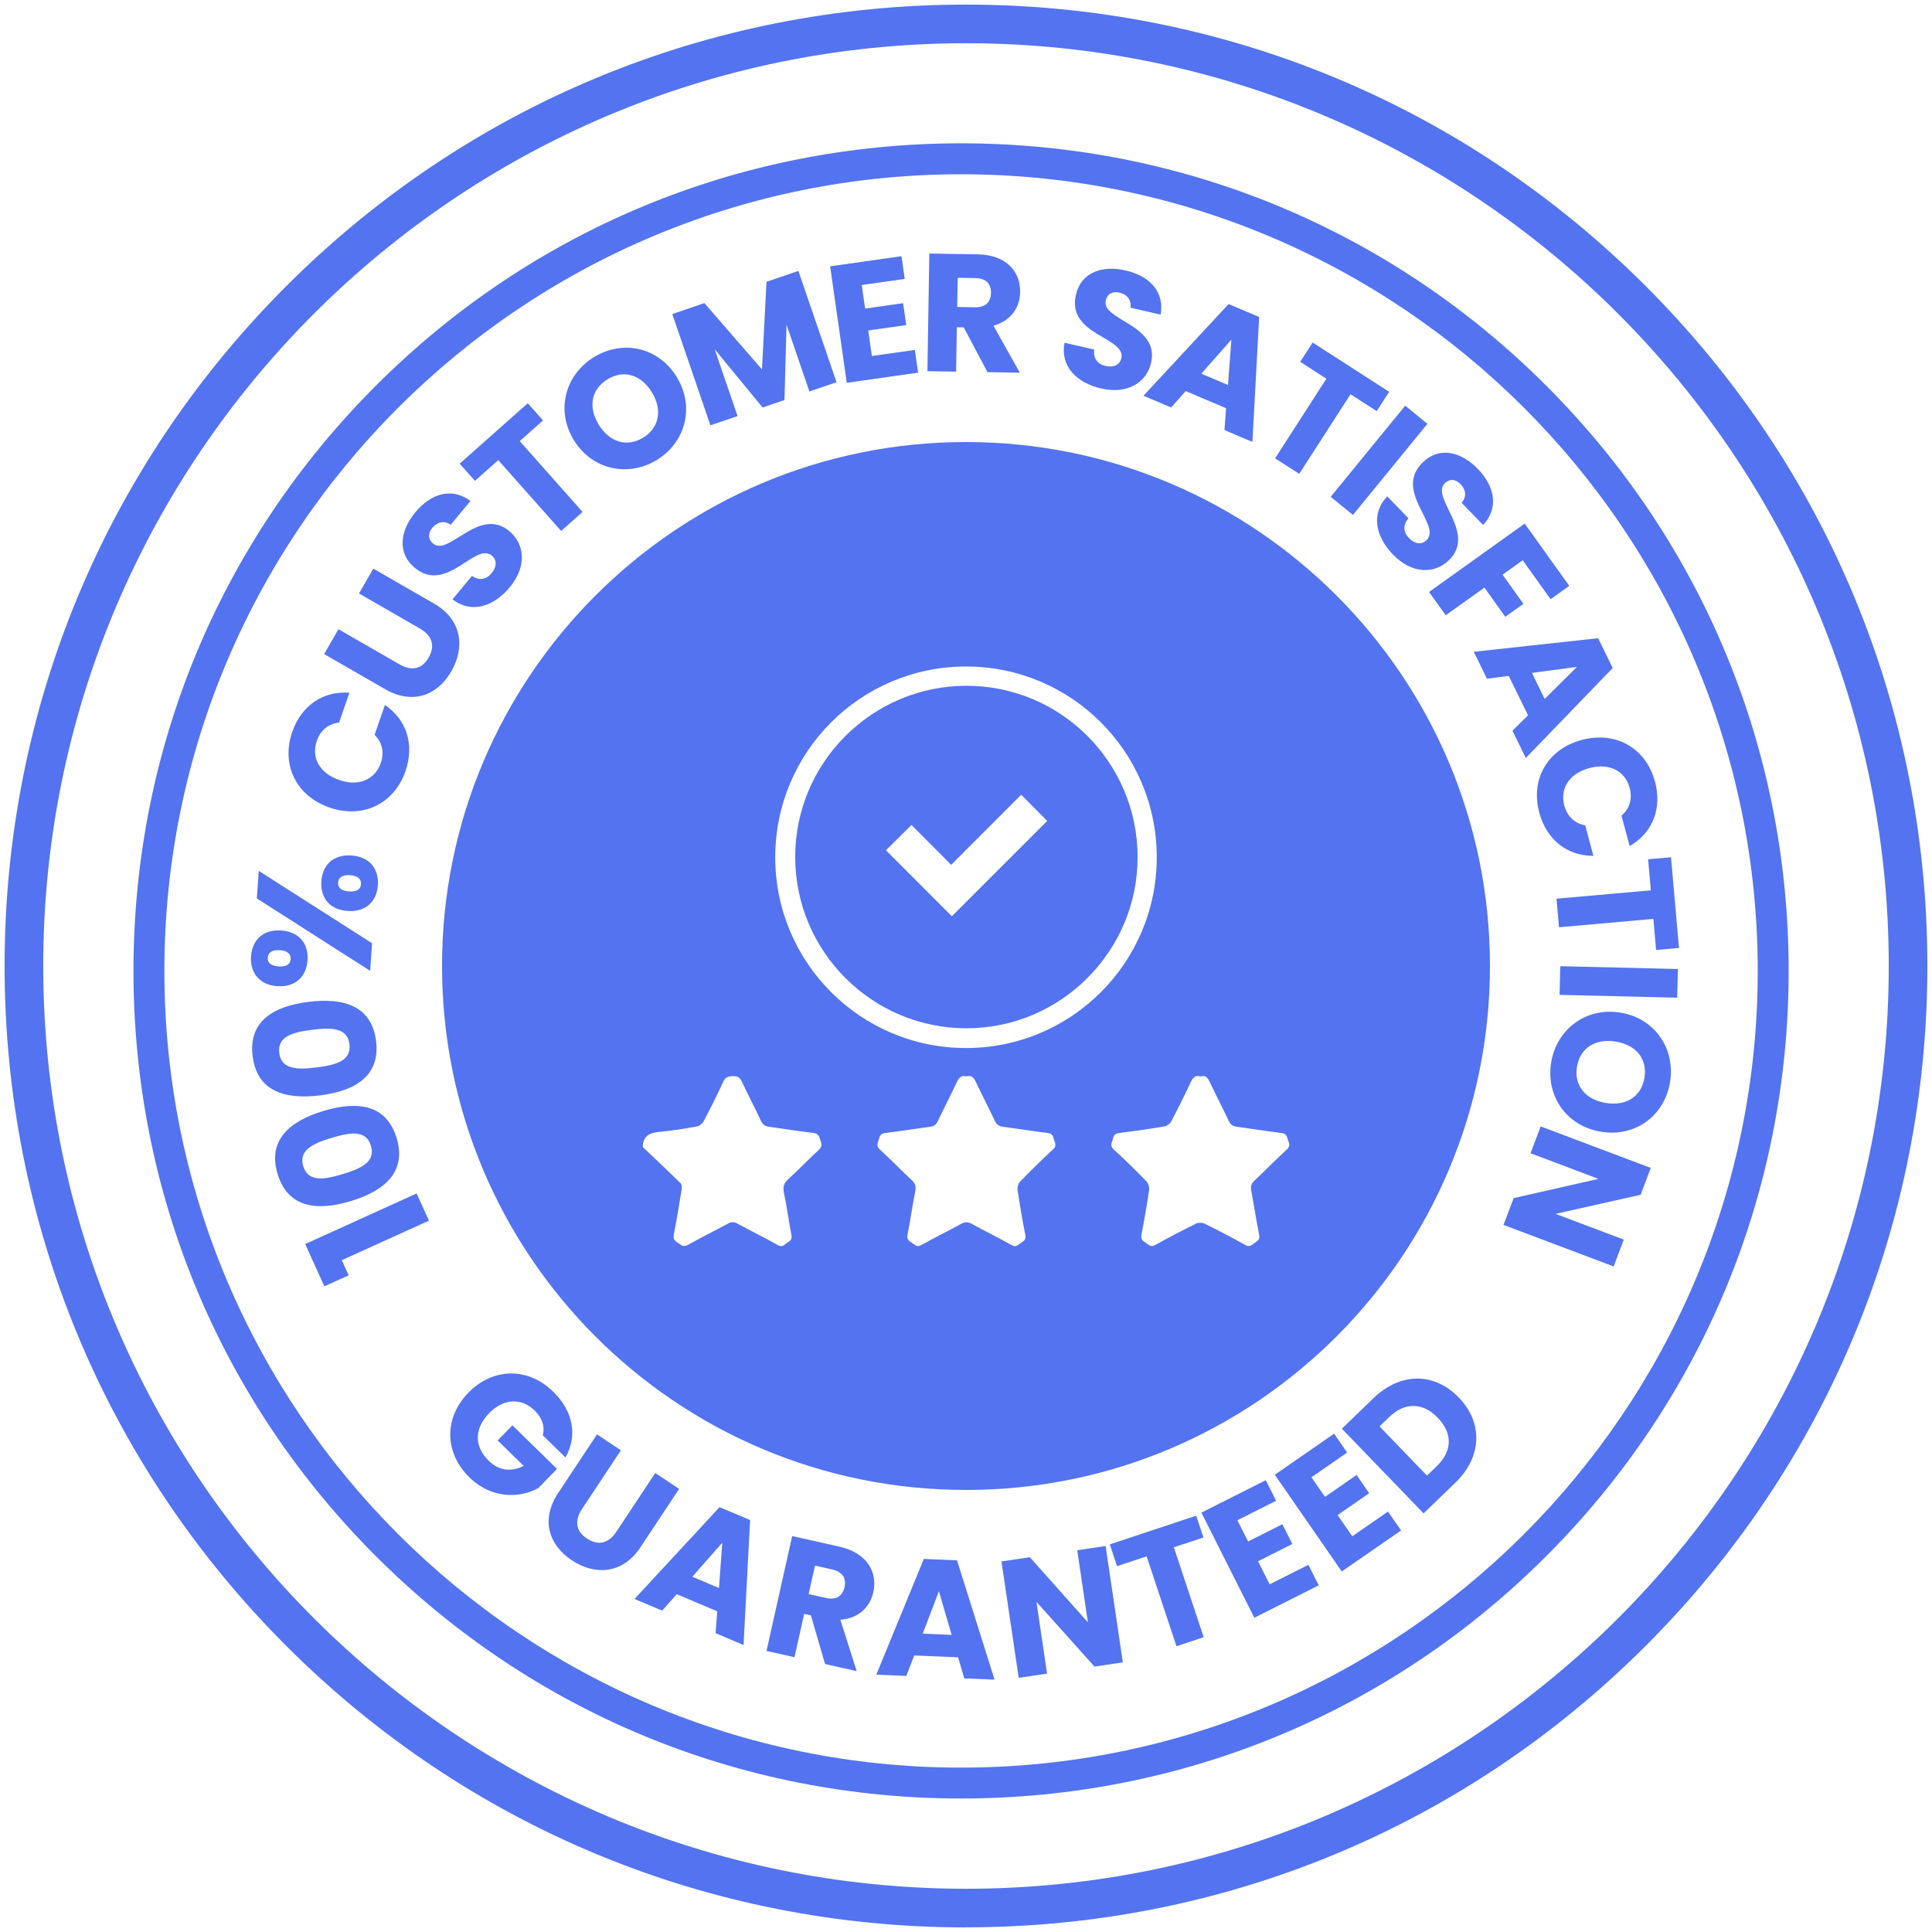 <?xml version="1.0" encoding="UTF-8"?> <svg xmlns="http://www.w3.org/2000/svg" id="Layer_1" data-name="Layer 1" viewBox="0 0 500 500"><defs><style> .cls-1 { fill: #5373f0; } </style></defs><path class="cls-1" d="m248.72,465.45c-57.21,0-110.99-22.28-151.45-62.73s-62.73-94.24-62.73-151.45,22.28-110.99,62.73-151.45c40.45-40.45,94.24-62.73,151.45-62.73s110.99,22.28,151.45,62.73c40.45,40.45,62.73,94.24,62.73,151.45s-22.28,110.99-62.73,151.45-94.24,62.73-151.45,62.73Zm0-420.35c-113.69,0-206.18,92.49-206.18,206.18s92.49,206.18,206.18,206.18,206.18-92.49,206.18-206.18S362.41,45.1,248.72,45.1Z"></path><g><path class="cls-1" d="m88.46,326.14l1.77,3.91-6.28,2.85-4.97-10.94,28.84-13.09,3.19,7.03-22.56,10.24Z"></path><path class="cls-1" d="m71.84,303.82c-2.61-8.64,2.96-13.62,11.84-16.3,8.97-2.71,16.36-1.63,18.97,7.01,2.61,8.64-2.96,13.62-11.92,16.33-8.89,2.68-16.28,1.6-18.88-7.03Zm6.64-2c1.27,4.19,5.48,3.46,10.13,2.06,4.82-1.45,8.65-3.15,7.39-7.35s-5.4-3.49-10.22-2.04c-4.65,1.4-8.57,3.13-7.3,7.32Z"></path><path class="cls-1" d="m65.38,273.38c-1.12-8.95,5.2-12.94,14.41-14.09,9.3-1.17,16.41,1.13,17.53,10.09,1.12,8.95-5.2,12.94-14.49,14.1-9.21,1.16-16.32-1.14-17.44-10.1Zm6.89-.86c.55,4.35,4.83,4.33,9.65,3.73,4.99-.63,9.06-1.66,8.52-6.01s-4.74-4.35-9.74-3.72c-4.82.6-8.97,1.65-8.43,6Z"></path><path class="cls-1" d="m64.97,247.49c.28-4.11,3-7.01,7.8-6.68,4.8.33,7.1,3.57,6.82,7.68-.28,4.11-3,7.05-7.81,6.73-4.8-.33-7.1-3.62-6.82-7.73Zm1.5-14.98l.49-7.14,29.33,18.74-.49,7.14-29.33-18.74Zm5.67,17.6c2.03.14,3-.58,3.08-1.88.09-1.3-.76-2.18-2.8-2.32-2.08-.14-3.04.62-3.13,1.92-.09,1.3.77,2.14,2.84,2.28Zm11.03-22.03c.28-4.11,2.96-7.01,7.8-6.68,4.8.33,7.1,3.57,6.82,7.68s-3,7.01-7.8,6.68c-4.85-.33-7.1-3.57-6.82-7.68Zm7.17,2.62c2.03.14,3-.58,3.08-1.88.09-1.3-.76-2.18-2.8-2.32-2.03-.14-3.04.62-3.13,1.92s.81,2.14,2.84,2.28Z"></path><path class="cls-1" d="m75.62,189.44c2.37-6.84,8.01-10.68,14.8-10.16l-2.66,7.71c-2.87.34-4.85,2.08-5.77,4.75-1.49,4.3.69,8.36,5.77,10.12,5.08,1.76,9.3-.09,10.79-4.39.92-2.66.44-5.26-1.6-7.3l2.66-7.71c5.66,3.79,7.69,10.28,5.32,17.12-2.93,8.48-11.03,12.38-19.64,9.41s-12.6-11.06-9.67-19.54Z"></path><path class="cls-1" d="m83.89,169.27l3.7-6.43,15.79,9.09c3.12,1.8,5.81,1.29,7.56-1.75s.88-5.7-2.24-7.5l-15.79-9.09,3.7-6.43,15.75,9.07c7.29,4.2,7.96,11.39,4.46,17.48-3.53,6.13-9.88,8.83-17.18,4.63l-15.75-9.07Z"></path><path class="cls-1" d="m131.94,151.96c-4.18,5.05-9.94,6.92-14.83,3.16l5.03-6.08c1.94,1.33,3.75.91,5.08-.7,1.38-1.67,1.43-3.43.06-4.56-4.34-3.59-11.71,10.07-19.98,3.12-4.44-3.68-3.9-9.37.16-14.28,4.23-5.11,9.62-6.45,14.29-2.98l-5.11,6.18c-1.59-1.14-3.37-.82-4.68.69-1.17,1.34-1.32,2.96.15,4.18,4.08,3.37,11.83-9.74,19.69-3.25,3.94,3.26,4.67,9.05.14,14.53Z"></path><path class="cls-1" d="m118.97,119.99l17.62-15.63,3.94,4.44-6.03,5.36,16.27,18.33-5.55,4.92-16.27-18.33-6.03,5.36-3.94-4.44Z"></path><path class="cls-1" d="m170.01,119.02c-7.36,4.51-16.73,2.67-21.51-5.14-4.78-7.8-2.14-16.95,5.22-21.46,7.4-4.53,16.63-2.66,21.41,5.14,4.78,7.8,2.24,16.94-5.12,21.45Zm-3.53-5.77c4.14-2.54,5.01-7.19,2.22-11.74-2.83-4.62-7.32-5.89-11.47-3.35-4.22,2.58-5.09,7.14-2.26,11.76,2.79,4.55,7.29,5.91,11.5,3.33Z"></path><path class="cls-1" d="m174,81.28l8.29-2.84,14.91,17.17,1.17-22.68,8.25-2.82,9.87,28.8-7.02,2.4-5.92-17.27-.53,19.48-5.66,1.94-12.41-15.09,5.93,17.31-7.02,2.4-9.87-28.8Z"></path><path class="cls-1" d="m234.14,72.18l-11.12,1.58.87,6.1,9.83-1.4.81,5.67-9.83,1.4.94,6.61,11.12-1.58.84,5.88-18.46,2.63-4.3-30.14,18.46-2.63.84,5.88Z"></path><path class="cls-1" d="m252.98,65.82c7.46.12,11.12,4.47,11.03,9.77-.06,3.82-2.2,7.38-6.91,8.69l6.83,12.17-8.37-.14-6.15-11.59-1.78-.03-.19,11.49-7.42-.12.49-30.44,12.45.2Zm-.53,6.15l-4.6-.07-.12,7.55,4.6.07c2.78.04,4.1-1.37,4.14-3.75.04-2.25-1.24-3.75-4.02-3.8Z"></path><path class="cls-1" d="m284.97,100.54c-6.38-1.47-10.64-5.79-9.47-11.84l7.69,1.77c-.31,2.33.87,3.76,2.9,4.23,2.11.49,3.71-.26,4.11-1.99,1.27-5.49-14.25-5.95-11.74-16.46,1.29-5.62,6.62-7.69,12.84-6.26,6.47,1.49,10.08,5.7,9.07,11.44l-7.82-1.8c.31-1.93-.78-3.38-2.71-3.87-1.72-.44-3.24.14-3.67,2-1.19,5.16,14.01,6.21,11.73,16.14-1.15,4.99-5.99,8.23-12.92,6.64Z"></path><path class="cls-1" d="m317.32,105.65l-10.46-4.44-3.78,4.24-7.15-3.03,22.03-23.73,7.91,3.35-1.75,32.33-7.23-3.07.42-5.66Zm1.36-17.75l-7.79,8.81,6.91,2.93.88-11.74Z"></path><path class="cls-1" d="m339.71,88.65l19.8,12.75-3.22,5-6.78-4.37-13.27,20.6-6.24-4.02,13.27-20.6-6.78-4.37,3.22-5Z"></path><path class="cls-1" d="m363.67,104.99l5.74,4.7-19.28,23.58-5.74-4.7,19.28-23.58Z"></path><path class="cls-1" d="m360.52,143.54c-4.56-4.7-5.78-10.64-1.5-15.08l5.49,5.67c-1.53,1.78-1.32,3.63.13,5.12,1.51,1.56,3.25,1.8,4.53.56,4.05-3.92-8.72-12.75-.9-20.2,4.14-4.01,9.74-2.85,14.17,1.73,4.62,4.77,5.35,10.27,1.39,14.53l-5.58-5.76c1.31-1.45,1.19-3.26-.17-4.73-1.21-1.31-2.79-1.64-4.17-.31-3.8,3.68,8.38,12.83,1.06,19.92-3.68,3.56-9.51,3.65-14.45-1.46Z"></path><path class="cls-1" d="m394.59,135.5l11.53,16.12-4.83,3.46-7.21-10.09-5.22,3.73,5.4,7.55-4.69,3.35-5.4-7.55-10.02,7.16-4.31-6.03,24.77-17.71Z"></path><path class="cls-1" d="m395.46,185.12l-5-10.2-5.63.73-3.42-6.97,32.18-3.51,3.78,7.71-22.49,23.29-3.46-7.05,4.03-4Zm12.65-12.53l-11.65,1.56,3.3,6.74,8.35-8.29Z"></path><path class="cls-1" d="m428.31,202.25c1.88,7-.64,13.33-6.56,16.71l-2.11-7.87c2.19-1.89,2.85-4.45,2.12-7.17-1.18-4.4-5.26-6.54-10.45-5.14-5.19,1.39-7.65,5.29-6.47,9.69.73,2.72,2.58,4.61,5.42,5.15l2.11,7.87c-6.82.03-12.13-4.2-14.01-11.19-2.33-8.67,2.19-16.44,10.98-18.8,8.8-2.36,16.64,2.09,18.96,10.76Z"></path><path class="cls-1" d="m432.45,221.87l2.07,23.46-5.92.52-.71-8.04-24.42,2.16-.65-7.39,24.42-2.16-.71-8.04,5.92-.52Z"></path><path class="cls-1" d="m434.24,250.78l-.18,7.42-30.44-.73.18-7.42,30.44.73Z"></path><path class="cls-1" d="m401.43,275c1.39-8.52,8.91-14.41,17.94-12.93,9.03,1.48,14.23,9.45,12.84,17.97-1.4,8.56-8.85,14.33-17.88,12.85-9.03-1.48-14.29-9.37-12.89-17.89Zm6.68,1.09c-.78,4.79,2.17,8.49,7.44,9.35,5.35.88,9.24-1.7,10.03-6.49.8-4.88-2.08-8.51-7.43-9.39-5.26-.86-9.24,1.65-10.03,6.53Z"></path><path class="cls-1" d="m417.6,327.75l-28.49-10.74,2.62-6.94,21.95-4.98-17.57-6.63,2.62-6.94,28.49,10.74-2.62,6.94-22.03,4.95,17.66,6.66-2.62,6.94Z"></path></g><g><path class="cls-1" d="m146.33,377.17l-5.87-5.72c.62-2.25-.12-4.48-2.1-6.42-3.42-3.33-8.05-3.12-11.74.67-3.94,4.04-3.94,8.64-.12,12.36,2.64,2.57,5.83,2.96,9.03,1.3l-6.74-6.57,3.82-3.91,11.55,11.27-4.82,4.94c-4.78,2.67-12.08,2.88-17.83-2.72-6.52-6.36-6.66-15.41-.3-21.93,6.36-6.52,15.41-6.66,21.93-.3,5.22,5.09,6.4,11.45,3.19,17.05Z"></path><path class="cls-1" d="m154.51,371.23l6.18,4.1-10.06,15.19c-1.99,3-1.66,5.72,1.27,7.66,2.93,1.94,5.63,1.24,7.62-1.77l10.06-15.19,6.18,4.1-10.04,15.15c-4.65,7.01-11.87,7.23-17.72,3.34-5.89-3.91-8.18-10.42-3.54-17.43l10.04-15.15Z"></path><path class="cls-1" d="m185.61,417l-10.47-4.42-3.77,4.25-7.15-3.02,22-23.76,7.91,3.34-1.7,32.34-7.23-3.06.42-5.66Zm1.33-17.76l-7.78,8.82,6.91,2.92.86-11.74Z"></path><path class="cls-1" d="m217.18,400.26c7.28,1.63,9.98,6.63,8.83,11.8-.83,3.72-3.65,6.78-8.53,7.12l4.22,13.3-8.17-1.83-3.67-12.6-1.74-.39-2.51,11.22-7.24-1.62,6.65-29.72,12.15,2.72Zm-1.77,5.92l-4.49-1-1.65,7.37,4.49,1c2.71.61,4.29-.51,4.81-2.83.49-2.2-.46-3.92-3.16-4.53Z"></path><path class="cls-1" d="m247.95,428.91l-11.35-.48-2.05,5.3-7.76-.33,12.3-29.95,8.58.36,9.72,30.88-7.84-.33-1.59-5.45Zm-4.96-17.1l-4.2,10.98,7.5.32-3.3-11.3Z"></path><path class="cls-1" d="m286.13,400.1l4.46,30.12-7.34,1.09-15.02-16.76,2.75,18.58-7.34,1.09-4.46-30.12,7.34-1.09,15.03,16.85-2.76-18.66,7.34-1.09Z"></path><path class="cls-1" d="m287.23,399.68l22.35-7.42,1.87,5.64-7.66,2.54,7.72,23.26-7.04,2.34-7.72-23.26-7.66,2.54-1.87-5.64Z"></path><path class="cls-1" d="m330.27,388.39l-10.04,5.05,2.77,5.5,8.87-4.47,2.58,5.11-8.87,4.47,3,5.97,10.03-5.05,2.67,5.31-16.66,8.39-13.7-27.2,16.66-8.39,2.67,5.31Z"></path><path class="cls-1" d="m348.64,375.92l-9.24,6.4,3.51,5.07,8.17-5.66,3.26,4.71-8.17,5.66,3.8,5.49,9.24-6.4,3.38,4.89-15.34,10.62-17.33-25.04,15.34-10.62,3.38,4.89Z"></path><path class="cls-1" d="m377.55,361.7c6.26,6.49,6.07,15.29-.92,22.04l-8.21,7.92-21.14-21.92,8.21-7.92c6.99-6.74,15.77-6.65,22.06-.12Zm-5.72,17.75c4.03-3.88,4.17-8.48.29-12.51-3.88-4.03-8.55-4.11-12.57-.23l-2.53,2.44,12.28,12.74,2.53-2.44Z"></path></g><path class="cls-1" d="m250,498.81c-66.46,0-128.94-25.88-175.93-72.87C27.07,378.94,1.19,316.46,1.19,250S27.07,121.06,74.07,74.07C121.06,27.07,183.54,1.19,250,1.19s128.94,25.88,175.93,72.87c46.99,46.99,72.87,109.48,72.87,175.93s-25.88,128.94-72.87,175.93c-46.99,46.99-109.48,72.87-175.93,72.87Zm0-487.62C118.32,11.19,11.19,118.32,11.19,250s107.13,238.81,238.81,238.81,238.81-107.13,238.81-238.81S381.68,11.19,250,11.19Z"></path><path class="cls-1" d="m294.41,221.76c.05,24.39-19.85,44.34-44.27,44.36-24.41.02-44.31-19.85-44.34-44.29-.04-24.41,19.85-44.33,44.27-44.35,24.44-.02,44.29,19.8,44.34,44.28Zm-48.24,2.06c-3.57-3.58-7.04-7.08-10.27-10.32-2.27,2.25-4.54,4.49-6.62,6.55,5.64,5.65,11.4,11.42,17.05,17.08,8.22-8.21,16.52-16.52,24.69-24.68-2.17-2.18-4.42-4.44-6.73-6.77-5.9,5.91-11.9,11.9-18.12,18.13Z"></path><path class="cls-1" d="m250,114.4c-74.89,0-135.6,60.71-135.6,135.6s60.71,135.6,135.6,135.6,135.6-60.71,135.6-135.6-60.71-135.6-135.6-135.6Zm-38.06,183.15c-2.69,2.47-5.21,5.12-7.9,7.58-1.13,1.03-1.49,1.99-1.16,3.54.77,3.62,1.23,7.3,1.94,10.93.21,1.06-.24,1.53-.98,1.95-.77.45-1.28,1.4-2.53.69-3.46-1.95-7.03-3.7-10.52-5.59-.87-.47-1.53-.45-2.39.02-3.44,1.87-6.97,3.58-10.38,5.52-1.29.74-1.85-.13-2.69-.63-.84-.5-1.15-1.04-.94-2.12.76-3.84,1.39-7.71,2.01-11.58.09-.53.06-1.32-.27-1.64-3.21-3.16-6.5-6.25-9.76-9.35v-.65c.39-2.73,2.34-3.11,4.63-3.33,3.14-.29,6.26-.8,9.37-1.37.65-.12,1.42-.75,1.74-1.35,1.77-3.37,3.5-6.77,5.07-10.24.57-1.27,1.37-1.37,2.53-1.43,1.24-.06,1.81.42,2.32,1.5,1.59,3.4,3.34,6.72,4.93,10.12.46.98,1.08,1.35,2.08,1.49,3.83.51,7.64,1.15,11.48,1.59,1.22.14,1.46.84,1.75,1.75.3.94.64,1.7-.33,2.59Zm60.64-.14c-2.92,2.7-5.76,5.48-8.53,8.33-.5.51-.81,1.53-.7,2.24.58,3.93,1.26,7.84,2.02,11.74.22,1.12-.45,1.47-1.11,1.9-.71.46-1.22,1.31-2.4.64-3.36-1.89-6.84-3.58-10.22-5.45-1.06-.59-1.88-.66-2.98-.04-3.37,1.88-6.86,3.56-10.22,5.45-1.24.7-1.77-.17-2.54-.66-.69-.44-1.26-.83-1.05-1.92.74-3.79,1.29-7.62,2.02-11.41.22-1.14.04-1.91-.83-2.72-2.82-2.64-5.51-5.43-8.36-8.04-1.1-1.01-.4-1.82-.18-2.76.2-.87.55-1.37,1.59-1.49,3.89-.47,7.76-1.1,11.64-1.62.96-.13,1.52-.51,1.95-1.41,1.63-3.44,3.4-6.81,5.02-10.26.52-1.1,1.12-1.68,2.38-1.35,1.4-.43,1.99.4,2.53,1.55,1.58,3.34,3.29,6.62,4.86,9.97.45.97,1.06,1.37,2.07,1.5,3.88.52,7.75,1.14,11.64,1.62,1.07.13,1.34.72,1.54,1.56.21.89.9,1.67-.13,2.63Zm-22.58-26.18c-27.27,0-49.37-22.1-49.37-49.37s22.1-49.37,49.37-49.37,49.37,22.1,49.37,49.37-22.1,49.37-49.37,49.37Zm83.01,26.27c-2.84,2.62-5.54,5.39-8.35,8.04-.8.76-1.05,1.47-.84,2.57.73,3.85,1.3,7.73,2.06,11.57.24,1.21-.53,1.53-1.2,2.01-.71.51-1.26,1.16-2.41.51-3.45-1.96-6.99-3.77-10.54-5.53-.6-.29-1.59-.29-2.19,0-3.56,1.76-7.09,3.58-10.54,5.53-1.32.75-1.85-.24-2.67-.71-.77-.44-1.12-.94-.92-1.97.75-3.84,1.42-7.7,1.98-11.58.1-.71-.23-1.73-.73-2.24-2.73-2.81-5.52-5.57-8.42-8.2-1.17-1.06-.37-1.93-.18-2.91.18-.95.73-1.26,1.69-1.38,3.89-.49,7.77-1.04,11.63-1.7.65-.11,1.44-.73,1.76-1.33,1.75-3.32,3.41-6.69,5-10.08.55-1.17,1.17-1.94,2.55-1.52,1.29-.36,1.85.29,2.36,1.37,1.6,3.39,3.35,6.72,4.94,10.12.48,1.03,1.14,1.41,2.21,1.55,3.83.5,7.64,1.15,11.48,1.59,1.28.15,1.37.99,1.67,1.84.31.88.6,1.6-.32,2.45Z"></path></svg> 